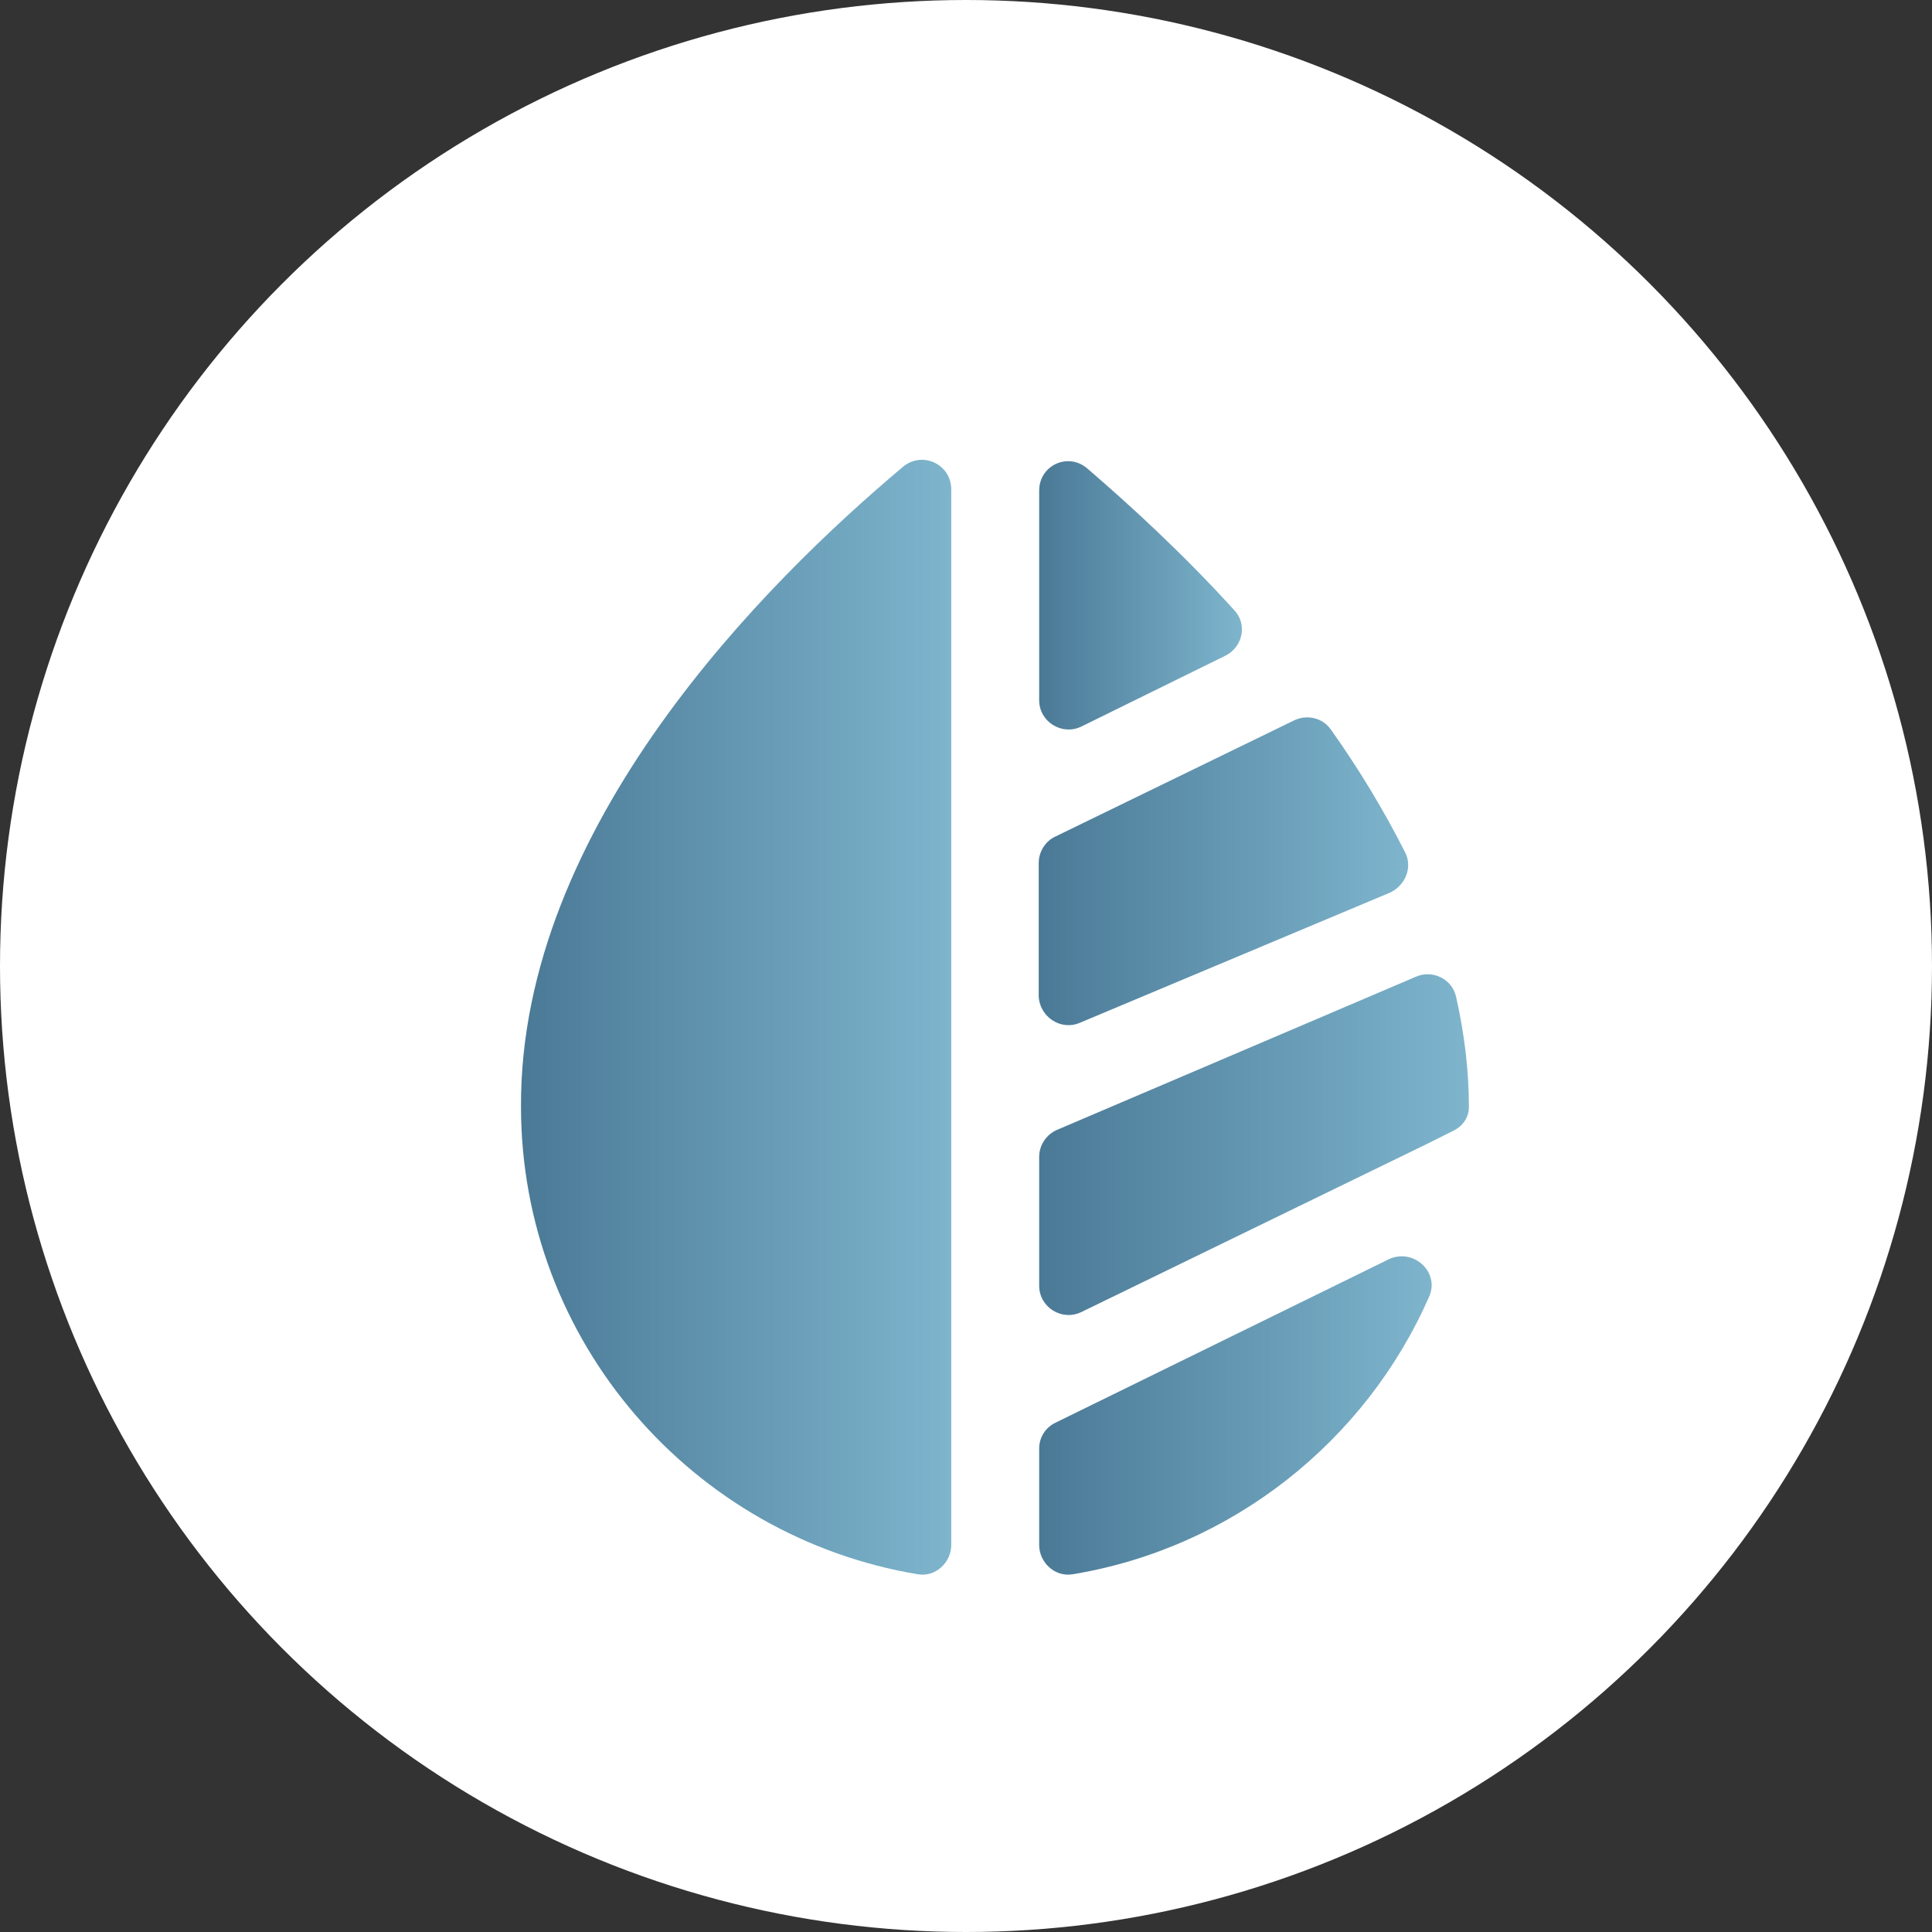 <?xml version="1.0" encoding="UTF-8"?> <svg xmlns="http://www.w3.org/2000/svg" width="33" height="33" viewBox="0 0 33 33" fill="none"><rect x="0" y="0" width="33" height="33" fill="#333333" stroke="none"/><circle cx="16.5" cy="16.5" r="16.5" fill="white"></circle><path d="M18.47 12.41L20.93 11.2C21.23 11.05 21.31 10.66 21.08 10.42C20.19 9.44 19.29 8.62 18.57 8C18.24 7.72 17.75 7.95 17.75 8.38V11.96C17.75 12.33 18.14 12.57 18.47 12.41Z" fill="url(#paint0_linear_298_1344)"></path><path d="M17.75 24.74V26.39C17.75 26.69 18.02 26.94 18.32 26.89C21.05 26.44 23.33 24.61 24.41 22.15C24.6 21.73 24.14 21.31 23.72 21.51L18.03 24.3C17.86 24.38 17.75 24.55 17.75 24.74Z" fill="url(#paint1_linear_298_1344)"></path><path d="M16.248 8.36C16.248 7.93 15.758 7.7 15.428 7.97C13.069 9.95 8.879 14.12 8.899 18.9C8.899 22.92 11.838 26.25 15.678 26.89C15.979 26.94 16.248 26.69 16.248 26.39V8.36Z" fill="url(#paint2_linear_298_1344)"></path><path d="M18.442 17.471L23.732 15.251C24.002 15.131 24.132 14.821 24.002 14.561C23.632 13.831 23.202 13.121 22.732 12.461C22.592 12.261 22.332 12.201 22.112 12.301L18.022 14.291C17.852 14.371 17.742 14.551 17.742 14.741V17.011C17.752 17.361 18.112 17.611 18.442 17.471Z" fill="url(#paint3_linear_298_1344)"></path><path d="M24.83 19.311C24.99 19.231 25.09 19.081 25.09 18.911C25.09 18.271 25.01 17.641 24.87 17.021C24.8 16.721 24.47 16.561 24.19 16.681L18.05 19.301C17.87 19.381 17.75 19.561 17.75 19.761V21.961C17.75 22.331 18.14 22.571 18.47 22.411L24.37 19.541L24.83 19.311Z" fill="url(#paint4_linear_298_1344)"></path><defs><linearGradient id="paint0_linear_298_1344" x1="17.75" y1="10.168" x2="21.213" y2="10.168" gradientUnits="userSpaceOnUse"><stop stop-color="#4A7996"></stop><stop offset="1" stop-color="#7EB5CD"></stop></linearGradient><linearGradient id="paint1_linear_298_1344" x1="17.75" y1="24.178" x2="24.454" y2="24.178" gradientUnits="userSpaceOnUse"><stop stop-color="#4A7996"></stop><stop offset="1" stop-color="#7EB5CD"></stop></linearGradient><linearGradient id="paint2_linear_298_1344" x1="8.898" y1="17.375" x2="16.248" y2="17.375" gradientUnits="userSpaceOnUse"><stop stop-color="#4A7996"></stop><stop offset="1" stop-color="#7EB5CD"></stop></linearGradient><linearGradient id="paint3_linear_298_1344" x1="17.742" y1="14.882" x2="24.053" y2="14.882" gradientUnits="userSpaceOnUse"><stop stop-color="#4A7996"></stop><stop offset="1" stop-color="#7EB5CD"></stop></linearGradient><linearGradient id="paint4_linear_298_1344" x1="17.75" y1="19.551" x2="25.09" y2="19.551" gradientUnits="userSpaceOnUse"><stop stop-color="#4A7996"></stop><stop offset="1" stop-color="#7EB5CD"></stop></linearGradient></defs></svg> 